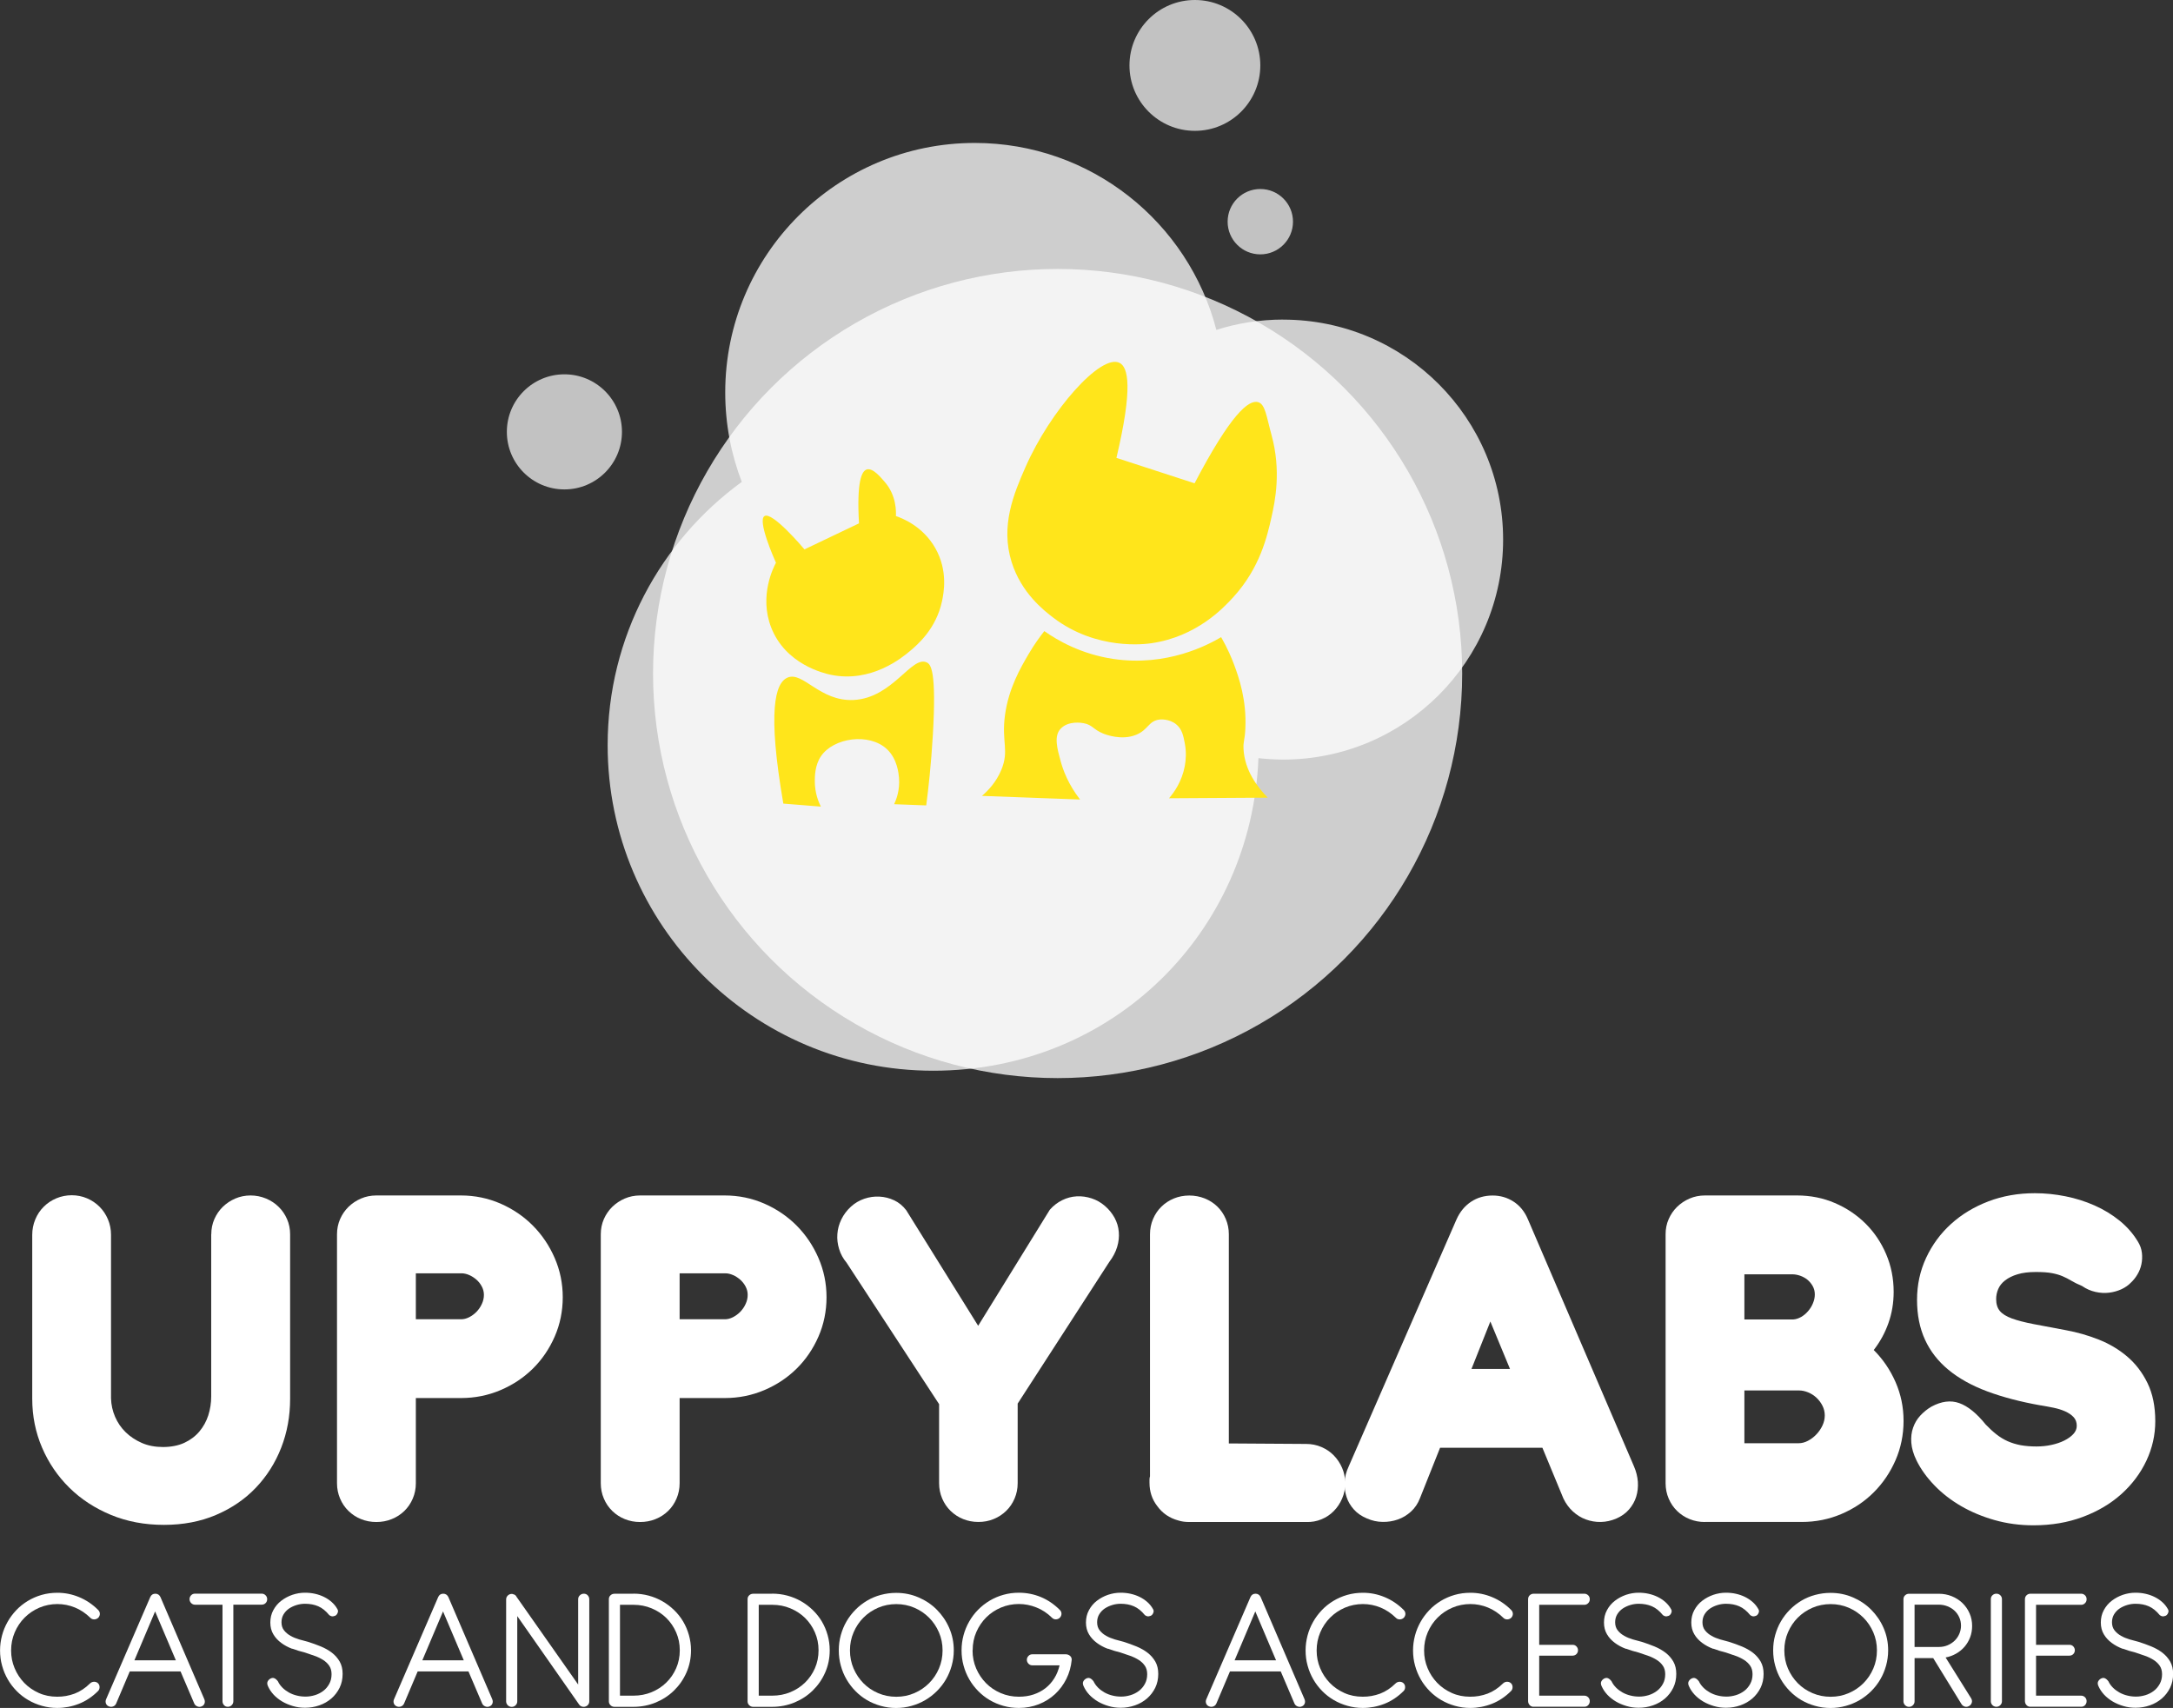 <?xml version="1.0" encoding="UTF-8"?>
<svg id="Layer_2" data-name="Layer 2" xmlns="http://www.w3.org/2000/svg" viewBox="0 0 394.94 310.41">
  <rect x="0" y="0" width="394.94" height="310.41" fill="#333333" stroke="none"/>
  <defs>
    <style>
      .cls-1 {
        opacity: .76;
      }

      .cls-1, .cls-2 {
        fill: #fff;
      }

      .cls-3 {
        fill: #ffe51b;
      }

      .cls-4 {
        opacity: .7;
      }
    </style>
  </defs>
  <g id="Layer_1-2" data-name="Layer 1">
    <g>
      <path class="cls-1" d="M233.2,58.08c-4.23,0-8.3.66-12.13,1.88-5.05-19.54-22.79-33.98-43.91-33.98-25.05,0-45.35,20.31-45.35,45.35,0,5.73,1.07,11.2,3.01,16.25-14.77,10.76-24.38,28.18-24.38,47.85,0,32.68,26.49,59.17,59.17,59.17s57.87-25.23,59.11-56.81c1.47.16,2.97.26,4.49.26,22.08,0,39.98-17.9,39.98-39.98s-17.9-39.98-39.98-39.98Z"/>
      <circle class="cls-1" cx="192.22" cy="122.41" r="73.53"/>
      <g>
        <path class="cls-3" d="M203.45,65.94c-3.39-1.66-12.54,8.65-17.06,18.93-2.13,4.84-4.59,10.68-2.53,17.28,1.75,5.59,5.82,8.78,7.6,10.13,7.83,5.95,16.65,4.8,17.83,4.62,8.18-1.2,13.04-6.37,14.86-8.37,4.88-5.35,6.17-11.12,6.94-14.53.65-2.9,1.81-8.4,0-14.97-.91-3.3-1.12-5.56-2.42-5.94-1.72-.5-4.96,2.15-11.56,14.75-4.73-1.54-9.47-3.08-14.2-4.62,3.03-12.8,2.14-16.5.55-17.28Z"/>
        <path class="cls-3" d="M189.8,114.7c2.32,1.63,6.62,4.18,12.55,5.06,9.73,1.45,17.22-2.56,19.59-3.96,1.17,2.03,1.93,3.84,2.42,5.17.78,2.14,2.23,6.2,1.98,11.45-.11,2.27-.41,2.27-.33,3.74.22,3.87,2.5,6.87,4.4,8.81-5.98.04-11.96.07-17.94.11.9-1.04,2.33-3.02,2.86-5.83.2-1.08.32-2.54,0-4.18-.26-1.35-.49-2.54-1.54-3.41-1.3-1.08-2.96-.9-3.08-.88-1.97.25-2.01,1.85-4.18,2.75-2.68,1.12-5.64-.05-6.05-.22-1.81-.74-1.9-1.56-3.52-1.87-.36-.07-2.76-.49-4.18.99-1.29,1.35-.62,3.67,0,5.94.44,1.61,1.37,4.17,3.52,6.94-5.94-.22-11.89-.44-17.83-.66,1.07-.92,2.58-2.46,3.52-4.73,1.47-3.54.01-5.05.66-9.91.66-4.93,2.87-8.7,4.29-11.12,1.04-1.78,2.07-3.18,2.86-4.18Z"/>
      </g>
      <path class="cls-3" d="M141.04,102.26c-.43.8-3.12,6-.88,11.78,2.61,6.71,9.59,8.33,10.79,8.59,7.42,1.56,13.07-3.16,14.42-4.29,1.43-1.2,4.76-4.07,5.83-9.03.32-1.49,1.14-5.55-1.21-9.69-2.3-4.05-6.13-5.48-7.16-5.83.04-.72.13-3.78-2.09-6.27-.58-.65-2.07-2.53-3.19-2.2-.96.28-1.86,2.23-1.43,9.8-3.3,1.58-6.6,3.16-9.91,4.73-.35-.42-5.88-6.94-7.27-6.05-1.3.83,1.76,7.73,2.09,8.48Z"/>
      <path class="cls-3" d="M143.13,123.15c2.81-1.19,5.85,4.36,12,4.07,7.13-.34,10.55-8.16,13.32-6.82.72.35,1.77,1.49,1.1,13.1-.32,5.47-.82,9.92-1.21,12.88-1.94-.07-3.89-.15-5.83-.22.38-.81,1.08-2.57.88-4.84-.07-.74-.3-3.4-2.2-5.17-3.22-3.01-9.72-2.09-12,1.32-1.09,1.63-1.1,3.65-1.1,4.51,0,2.13.67,3.77,1.1,4.62-2.28-.18-4.55-.37-6.82-.55-2.9-16.8-1.52-21.93.77-22.9Z"/>
      <g>
        <path class="cls-2" d="M38.4,224.33c0-.99.19-1.91.56-2.76.37-.85.88-1.59,1.53-2.23.65-.63,1.41-1.14,2.27-1.51.86-.37,1.79-.56,2.78-.56s1.92.19,2.81.56c.88.37,1.65.87,2.29,1.51.65.63,1.16,1.38,1.53,2.23.37.85.56,1.77.56,2.76v29.9c0,3.15-.54,6.11-1.62,8.88s-2.62,5.19-4.61,7.28c-1.99,2.09-4.4,3.73-7.23,4.94-2.83,1.21-5.99,1.81-9.48,1.81s-6.7-.6-9.62-1.81c-2.92-1.21-5.44-2.85-7.56-4.94-2.12-2.09-3.77-4.51-4.96-7.28-1.19-2.77-1.79-5.73-1.79-8.88v-29.81c0-.99.19-1.92.56-2.81s.88-1.65,1.53-2.29c.65-.65,1.41-1.16,2.29-1.53.88-.37,1.82-.56,2.8-.56s1.92.19,2.78.56c.87.37,1.62.88,2.27,1.53s1.16,1.41,1.53,2.29.56,1.82.56,2.81v29.72c.03,1.17.28,2.29.74,3.36s1.1,2,1.92,2.8c.82.8,1.8,1.45,2.94,1.95,1.14.5,2.43.74,3.85.74s2.77-.25,3.87-.76c1.1-.51,2.01-1.2,2.74-2.06.73-.87,1.27-1.85,1.62-2.94.35-1.1.53-2.25.53-3.45v-29.44Z"/>
        <path class="cls-2" d="M75.58,254.09v15.49c0,.99-.19,1.92-.56,2.78-.37.87-.88,1.62-1.53,2.25-.65.63-1.41,1.13-2.29,1.48-.88.36-1.82.53-2.81.53s-1.92-.18-2.78-.53c-.87-.35-1.62-.85-2.27-1.48-.65-.63-1.16-1.38-1.53-2.25-.37-.87-.56-1.79-.56-2.78v-45.25c0-.99.19-1.91.56-2.76.37-.85.88-1.59,1.53-2.23.65-.63,1.41-1.14,2.27-1.51.86-.37,1.79-.56,2.78-.56h15.39c2.53,0,4.93.5,7.19,1.48,2.26.99,4.22,2.33,5.89,4.01,1.67,1.69,2.99,3.65,3.96,5.89s1.46,4.61,1.46,7.12-.49,4.92-1.46,7.14c-.97,2.22-2.29,4.17-3.96,5.82s-3.63,2.96-5.89,3.92-4.65,1.44-7.19,1.44h-8.21ZM75.58,231.42v8.35h8.25c.46,0,.94-.12,1.44-.37.49-.25.94-.58,1.34-.99.4-.42.73-.89.97-1.43.25-.54.37-1.08.37-1.64,0-.52-.12-1.02-.37-1.5-.25-.48-.57-.89-.97-1.25-.4-.35-.84-.64-1.32-.85-.48-.21-.95-.32-1.41-.32h-8.3Z"/>
        <path class="cls-2" d="M123.52,254.09v15.49c0,.99-.19,1.92-.56,2.78-.37.87-.88,1.62-1.53,2.25-.65.63-1.41,1.13-2.29,1.48-.88.36-1.82.53-2.81.53s-1.92-.18-2.78-.53c-.87-.35-1.62-.85-2.27-1.48-.65-.63-1.16-1.38-1.53-2.25-.37-.87-.56-1.79-.56-2.78v-45.25c0-.99.19-1.91.56-2.76.37-.85.88-1.59,1.53-2.23.65-.63,1.41-1.14,2.27-1.51.86-.37,1.79-.56,2.78-.56h15.39c2.53,0,4.93.5,7.19,1.48,2.26.99,4.22,2.33,5.89,4.01,1.67,1.69,2.99,3.65,3.96,5.89s1.46,4.61,1.46,7.12-.49,4.92-1.46,7.14c-.97,2.22-2.29,4.17-3.96,5.82s-3.63,2.96-5.89,3.92-4.65,1.44-7.19,1.44h-8.21ZM123.52,231.42v8.35h8.25c.46,0,.94-.12,1.44-.37.49-.25.94-.58,1.34-.99.4-.42.73-.89.97-1.43.25-.54.37-1.08.37-1.64,0-.52-.12-1.02-.37-1.5-.25-.48-.57-.89-.97-1.25-.4-.35-.84-.64-1.32-.85-.48-.21-.95-.32-1.41-.32h-8.3Z"/>
        <path class="cls-2" d="M177.77,240.97l13.03-21.1c.65-.74,1.4-1.32,2.25-1.74.85-.42,1.73-.65,2.64-.7.91-.05,1.82.08,2.71.37.9.29,1.72.76,2.46,1.41.71.62,1.28,1.33,1.72,2.13.43.8.69,1.65.76,2.55.08.9-.02,1.81-.3,2.74-.28.93-.76,1.84-1.44,2.74l-16.64,25.73v14.47c0,.99-.19,1.92-.56,2.78-.37.87-.88,1.62-1.53,2.25-.65.63-1.41,1.13-2.27,1.48-.87.36-1.79.53-2.78.53s-1.92-.18-2.78-.53c-.87-.35-1.62-.85-2.27-1.48-.65-.63-1.16-1.38-1.53-2.25-.37-.87-.56-1.79-.56-2.78v-14.37l-16.83-25.73c-.62-.74-1.07-1.56-1.34-2.46-.28-.9-.39-1.8-.32-2.71.06-.91.3-1.8.72-2.67s1-1.64,1.74-2.32c.71-.65,1.52-1.13,2.43-1.44.91-.31,1.83-.44,2.76-.39.93.05,1.82.27,2.67.67.85.4,1.58,1,2.2,1.81l13.07,21Z"/>
        <path class="cls-2" d="M223.34,262.34l14.05.09c.99,0,1.92.19,2.78.56s1.62.88,2.25,1.53c.63.65,1.14,1.41,1.51,2.27s.56,1.79.56,2.78-.18,1.92-.56,2.78c-.37.87-.87,1.62-1.51,2.27-.63.65-1.38,1.15-2.25,1.51-.87.36-1.79.52-2.78.49h-21.24c-.74,0-1.41-.09-1.99-.28-1.61-.43-2.89-1.31-3.85-2.64-.93-1.21-1.39-2.61-1.39-4.22v-.56c0-.22.03-.42.09-.6v-44c0-.99.19-1.92.56-2.78.37-.87.88-1.62,1.53-2.25.65-.63,1.41-1.13,2.27-1.48.86-.35,1.79-.53,2.78-.53s1.92.18,2.81.53c.88.36,1.65.85,2.29,1.48.65.63,1.16,1.38,1.53,2.25.37.87.56,1.79.56,2.78v38.02Z"/>
        <path class="cls-2" d="M280.32,263.13h-18.59l-3.66,9.18c-.37.96-.91,1.76-1.62,2.41-.71.65-1.51,1.13-2.39,1.44-.88.31-1.81.46-2.78.44-.97-.01-1.92-.22-2.85-.63-.96-.4-1.75-.94-2.36-1.62s-1.07-1.45-1.34-2.29c-.28-.85-.39-1.75-.35-2.69.05-.94.29-1.88.72-2.8l19.61-44.93c.62-1.39,1.5-2.46,2.64-3.22,1.14-.76,2.46-1.14,3.94-1.14,1.39,0,2.66.37,3.8,1.11,1.14.74,2.01,1.81,2.6,3.2l19.29,44.93c.4.93.63,1.86.7,2.8.06.94-.04,1.84-.3,2.69-.26.85-.7,1.62-1.3,2.32-.6.7-1.37,1.24-2.29,1.65-.93.4-1.87.61-2.83.63-.96.02-1.87-.14-2.74-.46-.87-.32-1.65-.81-2.36-1.46-.71-.65-1.28-1.44-1.72-2.36l-3.8-9.18ZM267.44,248.8h7l-3.57-8.62-3.43,8.62Z"/>
        <path class="cls-2" d="M309.86,276.62c-.99,0-1.92-.18-2.78-.53-.87-.35-1.62-.85-2.27-1.48-.65-.63-1.16-1.38-1.53-2.25-.37-.87-.56-1.79-.56-2.78v-45.25c0-.99.18-1.91.56-2.76.37-.85.88-1.59,1.53-2.23.65-.63,1.41-1.14,2.27-1.51.86-.37,1.79-.56,2.78-.56h16.76c2.44,0,4.72.46,6.85,1.37,2.13.91,3.99,2.16,5.58,3.73,1.59,1.58,2.84,3.43,3.75,5.56.91,2.13,1.37,4.42,1.37,6.86,0,2.01-.32,3.9-.95,5.68-.63,1.78-1.52,3.41-2.67,4.89,1.67,1.67,2.99,3.61,3.96,5.82.97,2.21,1.46,4.57,1.46,7.07s-.49,4.92-1.46,7.14-2.29,4.17-3.96,5.84-3.63,2.98-5.89,3.94c-2.26.96-4.65,1.44-7.19,1.44h-17.62ZM317.04,231.6v8.21h8.86c.49-.03.98-.19,1.46-.46.48-.28.9-.63,1.27-1.07.37-.43.67-.91.88-1.44.22-.53.33-1.05.33-1.58,0-.56-.13-1.07-.39-1.53-.26-.46-.59-.85-.97-1.16-.39-.31-.83-.55-1.32-.72-.5-.17-.97-.25-1.44-.25h-8.67ZM317.04,252.7v9.6h9.88c.56,0,1.11-.15,1.67-.44s1.07-.68,1.53-1.16c.46-.48.83-1.02,1.11-1.62s.42-1.21.42-1.83-.14-1.21-.42-1.76c-.28-.56-.64-1.04-1.09-1.46-.45-.42-.95-.74-1.51-.97-.56-.23-1.11-.35-1.67-.35h-9.92Z"/>
        <path class="cls-2" d="M370.92,255.43c-3.68-.65-6.92-1.5-9.74-2.55-2.81-1.05-5.16-2.36-7.05-3.92-1.89-1.56-3.31-3.39-4.27-5.49-.96-2.1-1.44-4.51-1.44-7.23s.55-5.26,1.65-7.63c1.1-2.36,2.61-4.42,4.54-6.17,1.93-1.75,4.2-3.11,6.79-4.1,2.6-.99,5.41-1.48,8.44-1.48,1.85,0,3.71.19,5.56.56,1.85.37,3.62.93,5.29,1.67,1.67.74,3.18,1.66,4.54,2.76,1.36,1.1,2.47,2.37,3.34,3.82.4.65.64,1.33.72,2.04.08.71.05,1.4-.09,2.06-.14.67-.38,1.28-.72,1.85-.34.57-.73,1.06-1.16,1.46-.46.49-1.04.9-1.74,1.23-.7.32-1.45.53-2.25.63s-1.63.05-2.48-.14c-.85-.19-1.66-.54-2.43-1.07-.8-.34-1.46-.66-1.97-.97-.51-.31-1.04-.58-1.58-.81-.54-.23-1.18-.42-1.92-.56-.74-.14-1.72-.21-2.92-.21-1.33,0-2.45.14-3.36.42-.91.28-1.66.65-2.25,1.11-.59.46-1,.99-1.25,1.58-.25.59-.37,1.19-.37,1.81,0,.9.22,1.62.67,2.16.45.54,1.18,1,2.2,1.37,1.02.37,2.33.71,3.94,1.02,1.61.31,3.57.68,5.89,1.11,2.01.37,3.98.93,5.91,1.69s3.66,1.78,5.19,3.08c1.53,1.3,2.77,2.91,3.71,4.84.94,1.93,1.41,4.24,1.41,6.93,0,2.5-.54,4.9-1.62,7.19-1.08,2.29-2.6,4.3-4.54,6.05-1.95,1.75-4.28,3.13-7,4.15-2.72,1.02-5.72,1.53-8.99,1.53-2.47,0-4.82-.32-7.05-.95-2.22-.63-4.26-1.48-6.1-2.55s-3.45-2.32-4.84-3.76-2.47-2.94-3.25-4.52c-.56-1.14-.87-2.22-.95-3.22-.08-1,.03-1.92.33-2.76.29-.83.73-1.57,1.32-2.2.59-.63,1.25-1.17,1.99-1.6,1.82-.99,3.52-1.21,5.08-.65,1.56.56,3.16,1.85,4.8,3.89.65.68,1.3,1.28,1.95,1.79.65.51,1.34.93,2.06,1.25.73.32,1.51.56,2.36.72.85.15,1.8.23,2.85.23.93,0,1.83-.09,2.71-.28s1.66-.45,2.34-.79c.68-.34,1.23-.73,1.65-1.18.42-.45.63-.95.63-1.51,0-.65-.2-1.18-.6-1.6-.4-.42-.92-.76-1.55-1.04s-1.34-.49-2.11-.65-1.53-.29-2.27-.42Z"/>
      </g>
      <g>
        <path class="cls-2" d="M18.15,293.31c0,.27-.1.5-.29.71-.2.19-.45.29-.73.3-.28,0-.52-.09-.7-.28-.85-.83-1.78-1.46-2.81-1.88-1.03-.42-2.09-.63-3.2-.63s-2.25.22-3.27.66c-1.02.44-1.91,1.04-2.67,1.8s-1.36,1.65-1.8,2.68c-.44,1.03-.66,2.12-.66,3.29s.21,2.19.63,3.21c.42,1.02,1.01,1.91,1.75,2.68.74.77,1.63,1.38,2.65,1.84,1.02.46,2.13.68,3.33.68,1.1.01,2.16-.18,3.18-.56,1.02-.39,1.95-1.01,2.81-1.86.2-.19.44-.29.72-.3.28,0,.51.08.71.26.2.19.3.43.3.72,0,.29-.1.53-.28.71-1.05,1.05-2.21,1.82-3.48,2.32-1.27.5-2.59.75-3.95.75-.95,0-1.87-.13-2.76-.38-.89-.25-1.72-.6-2.49-1.05-.77-.45-1.47-.99-2.1-1.63-.63-.64-1.17-1.34-1.62-2.12-.45-.78-.8-1.61-1.04-2.5-.25-.89-.37-1.81-.37-2.78,0-.91.12-1.8.35-2.68s.57-1.7,1-2.47.96-1.48,1.58-2.14,1.32-1.21,2.1-1.69c.78-.47,1.62-.84,2.52-1.1.9-.26,1.87-.39,2.88-.39,1.35,0,2.66.26,3.94.79s2.43,1.3,3.46,2.33c.2.2.31.44.31.71Z"/>
        <path class="cls-2" d="M32.81,303.78h-9.23l-2.46,5.81c-.12.27-.3.45-.56.55-.26.1-.53.09-.8-.02-.27-.12-.44-.31-.52-.56s-.06-.51.06-.77l8.01-18.53c.18-.41.49-.61.93-.61.2,0,.38.05.55.16.16.11.28.26.37.45l7.96,18.53c.12.27.14.53.06.78-.08.25-.25.44-.51.55-.26.12-.52.13-.79.02-.27-.1-.46-.28-.58-.54l-2.49-5.83ZM24.43,301.75h7.53l-3.77-8.88-3.76,8.88Z"/>
        <path class="cls-2" d="M42.41,291.65v17.54c0,.28-.1.52-.29.71-.19.2-.43.3-.72.3s-.51-.1-.69-.3c-.18-.2-.27-.44-.27-.71v-17.54h-4.99c-.28,0-.51-.1-.71-.3-.19-.2-.29-.44-.29-.71s.1-.51.29-.71.43-.29.71-.29h12.11c.28,0,.51.1.71.3s.29.44.29.71-.1.53-.29.71c-.19.19-.43.28-.71.28h-5.14Z"/>
        <path class="cls-2" d="M85.14,303.78h-9.23l-2.46,5.81c-.12.27-.3.45-.56.55-.26.1-.53.09-.8-.02-.27-.12-.44-.31-.52-.56s-.06-.51.06-.77l8.01-18.53c.18-.41.49-.61.93-.61.2,0,.38.05.55.16.16.11.28.26.37.45l7.96,18.53c.12.27.14.53.06.78-.08.25-.25.44-.51.55-.26.12-.52.13-.79.02-.27-.1-.46-.28-.58-.54l-2.49-5.83ZM76.76,301.75h7.53l-3.77-8.88-3.76,8.88Z"/>
        <path class="cls-2" d="M93.4,289.77h.03s.03.04.05.05h.02l.03.02s.02,0,.03.02c.02,0,.04.01.06.03.12.09.21.2.27.34l11.19,15.93v-15.5c0-.28.1-.52.3-.71s.44-.3.73-.3.53.1.71.3.28.44.28.71v18.55c0,.25-.08.46-.23.64-.16.18-.35.29-.59.34-.04.01-.11.02-.19.02-.3,0-.55-.1-.75-.3l-.06-.1-.05-.05-11.22-16.04v15.5c0,.28-.1.51-.3.71s-.44.29-.71.29-.52-.1-.71-.29-.3-.43-.3-.71v-18.53c0-.28.1-.51.3-.71.2-.19.44-.29.71-.29h.08c.11.02.21.05.3.1h.02Z"/>
        <path class="cls-2" d="M115.12,289.64c.96,0,1.89.12,2.78.36.89.24,1.72.58,2.5,1.03.77.44,1.48.98,2.12,1.6s1.19,1.31,1.64,2.07c.45.76.8,1.58,1.05,2.47.25.88.38,1.81.38,2.77,0,1.45-.28,2.79-.83,4.04s-1.3,2.33-2.25,3.26c-.95.93-2.05,1.65-3.32,2.18-1.27.52-2.62.79-4.07.79h-3.45c-.28,0-.52-.1-.71-.29-.2-.19-.3-.43-.3-.71v-18.56c0-.29.1-.53.3-.71.2-.19.44-.28.71-.28h3.45ZM115.17,291.67h-2.49v16.51h2.46c1.17,0,2.26-.21,3.28-.63s1.91-1,2.67-1.74c.76-.74,1.36-1.61,1.8-2.61s.66-2.09.66-3.27-.22-2.24-.66-3.25c-.44-1.01-1.04-1.88-1.79-2.62-.75-.74-1.64-1.32-2.67-1.75s-2.11-.64-3.27-.64Z"/>
        <path class="cls-2" d="M140.33,289.64c.96,0,1.89.12,2.78.36.89.24,1.72.58,2.5,1.03.77.44,1.48.98,2.12,1.6s1.19,1.31,1.64,2.07c.45.76.8,1.58,1.05,2.47.25.88.38,1.81.38,2.77,0,1.45-.28,2.79-.83,4.04s-1.3,2.33-2.25,3.26c-.95.93-2.05,1.65-3.32,2.18-1.27.52-2.62.79-4.07.79h-3.45c-.28,0-.52-.1-.71-.29-.2-.19-.3-.43-.3-.71v-18.56c0-.29.1-.53.3-.71.2-.19.44-.28.71-.28h3.45ZM140.39,291.67h-2.49v16.51h2.46c1.17,0,2.26-.21,3.28-.63,1.02-.42,1.91-1,2.67-1.74.76-.74,1.36-1.61,1.8-2.61s.66-2.09.66-3.27-.22-2.24-.66-3.25c-.44-1.01-1.04-1.88-1.79-2.62-.75-.74-1.64-1.32-2.67-1.75s-2.11-.64-3.27-.64Z"/>
        <path class="cls-2" d="M166.95,290.32c1.27.55,2.38,1.29,3.32,2.24s1.7,2.05,2.25,3.32c.55,1.26.83,2.62.83,4.06,0,.96-.13,1.89-.38,2.79-.25.89-.6,1.73-1.05,2.5-.45.77-1,1.48-1.64,2.12s-1.35,1.19-2.12,1.64c-.77.45-1.6.8-2.5,1.05-.89.25-1.82.38-2.79.38s-1.89-.13-2.79-.38c-.89-.25-1.73-.6-2.5-1.05-.77-.45-1.47-1-2.1-1.64s-1.17-1.35-1.62-2.12c-.45-.77-.8-1.6-1.04-2.5-.25-.89-.37-1.82-.37-2.79s.12-1.89.37-2.78c.25-.89.59-1.72,1.04-2.49.45-.77.99-1.47,1.62-2.11.63-.64,1.33-1.18,2.1-1.64.77-.46,1.6-.81,2.5-1.05s1.82-.37,2.79-.37c1.45,0,2.8.27,4.07.82ZM159.6,292.2c-1.02.44-1.91,1.04-2.67,1.8s-1.35,1.65-1.79,2.67c-.44,1.02-.66,2.11-.66,3.28s.22,2.28.66,3.3c.44,1.02,1.04,1.91,1.79,2.67.75.76,1.64,1.36,2.67,1.8,1.02.44,2.12.66,3.3.66s2.26-.22,3.28-.66c1.02-.44,1.91-1.04,2.67-1.8s1.36-1.65,1.8-2.67c.44-1.02.66-2.12.66-3.3s-.22-2.26-.66-3.28c-.44-1.02-1.04-1.91-1.8-2.67-.76-.76-1.65-1.36-2.67-1.8-1.02-.44-2.12-.66-3.28-.66s-2.28.22-3.3.66Z"/>
        <path class="cls-2" d="M176.76,299.94c0,1.18.22,2.28.66,3.3.44,1.02,1.04,1.91,1.79,2.67.75.76,1.64,1.36,2.67,1.8,1.02.44,2.12.66,3.3.66.95,0,1.84-.13,2.65-.4s1.54-.65,2.18-1.15c.64-.5,1.17-1.1,1.61-1.8s.75-1.49.96-2.35h-4.95c-.28,0-.51-.1-.71-.3-.19-.2-.29-.44-.29-.71s.1-.5.29-.7c.19-.2.43-.3.71-.3h6.09c.3.01.55.11.76.29.21.18.31.42.3.72-.12,1.24-.44,2.4-.97,3.46s-1.22,1.99-2.06,2.77c-.85.78-1.83,1.4-2.95,1.84-1.12.44-2.33.67-3.62.67-.96,0-1.89-.12-2.79-.37s-1.73-.6-2.5-1.05c-.77-.45-1.47-1-2.1-1.64-.63-.64-1.17-1.34-1.62-2.12-.45-.78-.8-1.61-1.04-2.5-.25-.89-.37-1.81-.37-2.78s.12-1.86.36-2.75.58-1.72,1.03-2.5c.44-.78.98-1.49,1.61-2.13s1.33-1.19,2.1-1.65c.77-.46,1.6-.82,2.5-1.07.89-.25,1.83-.38,2.8-.38,1.4,0,2.74.26,4,.78,1.26.52,2.41,1.3,3.45,2.34.21.2.32.44.31.71,0,.27-.1.5-.3.71-.19.19-.43.29-.71.3-.28,0-.52-.09-.72-.3-.83-.82-1.77-1.45-2.82-1.86-1.04-.42-2.11-.63-3.2-.63s-2.21.21-3.23.64c-1.02.43-1.91,1.02-2.67,1.77s-1.37,1.65-1.82,2.67c-.45,1.03-.67,2.14-.67,3.32Z"/>
        <path class="cls-2" d="M201.36,299.67c-.75-.28-1.42-.64-2.01-1.08s-1.07-.95-1.43-1.56c-.36-.6-.55-1.32-.55-2.14s.18-1.59.55-2.26c.36-.67.84-1.24,1.44-1.7s1.27-.82,2.02-1.08c.75-.25,1.51-.38,2.28-.38.62,0,1.23.06,1.81.19.59.13,1.14.32,1.65.57.51.25.98.56,1.4.93.42.37.77.8,1.04,1.29.12.19.14.39.08.59-.06.2-.16.36-.27.47-.15.14-.35.22-.59.25-.24.03-.47-.05-.7-.22-.62-.76-1.28-1.29-1.99-1.6-.71-.31-1.51-.46-2.41-.46-.5,0-1.01.07-1.51.22s-.96.36-1.37.63-.75.63-1.01,1.05-.39.91-.39,1.47c0,.59.16,1.08.47,1.47s.7.72,1.18.99c.48.27,1,.48,1.57.65s1.11.31,1.62.44c.79.25,1.57.53,2.32.84s1.42.69,2.01,1.14c.58.45,1.05.99,1.41,1.61.35.62.53,1.36.53,2.23,0,.93-.18,1.77-.55,2.53-.37.75-.87,1.4-1.49,1.94-.63.54-1.35.96-2.18,1.25-.83.29-1.7.44-2.61.44-.76,0-1.49-.1-2.2-.31s-1.36-.48-1.95-.83c-.59-.35-1.11-.76-1.56-1.24-.44-.48-.78-.99-1.02-1.53-.16-.34-.18-.63-.07-.86s.28-.4.49-.52c.25-.14.48-.17.7-.09.22.08.45.27.68.57.2.43.48.81.83,1.16s.74.63,1.18.88c.44.24.92.43,1.43.55.51.13,1.04.19,1.59.19s1.13-.09,1.69-.26c.56-.17,1.07-.43,1.52-.77.45-.34.81-.77,1.09-1.28.28-.51.42-1.09.42-1.76,0-.61-.14-1.12-.42-1.53-.28-.41-.65-.77-1.11-1.06-.46-.29-.98-.55-1.56-.75s-1.16-.41-1.75-.6c-.77-.18-1.53-.42-2.28-.7Z"/>
        <path class="cls-2" d="M53.12,299.67c-.75-.28-1.42-.64-2.01-1.08s-1.07-.95-1.43-1.56c-.36-.6-.55-1.32-.55-2.14s.18-1.59.55-2.26c.36-.67.84-1.24,1.44-1.7s1.27-.82,2.02-1.08c.75-.25,1.51-.38,2.28-.38.62,0,1.23.06,1.81.19.59.13,1.14.32,1.65.57.51.25.98.56,1.4.93.42.37.77.8,1.04,1.29.12.19.14.39.08.59-.06.2-.16.36-.27.47-.15.14-.35.22-.59.25-.24.03-.47-.05-.7-.22-.62-.76-1.28-1.29-1.99-1.6-.71-.31-1.51-.46-2.41-.46-.5,0-1.01.07-1.51.22s-.96.36-1.37.63-.75.63-1.01,1.05-.39.91-.39,1.47c0,.59.16,1.08.47,1.47s.7.72,1.18.99c.48.27,1,.48,1.57.65s1.11.31,1.62.44c.79.25,1.57.53,2.32.84s1.42.69,2.01,1.14c.58.45,1.05.99,1.41,1.61.35.62.53,1.36.53,2.23,0,.93-.18,1.77-.55,2.53-.37.75-.87,1.4-1.49,1.94-.63.54-1.35.96-2.18,1.25-.83.29-1.7.44-2.61.44-.76,0-1.49-.1-2.2-.31s-1.36-.48-1.95-.83c-.59-.35-1.11-.76-1.56-1.24-.44-.48-.78-.99-1.02-1.53-.16-.34-.18-.63-.07-.86s.28-.4.49-.52c.25-.14.48-.17.7-.09.22.08.45.27.68.57.2.43.48.81.83,1.16s.74.63,1.18.88c.44.24.92.43,1.43.55.51.13,1.04.19,1.59.19s1.13-.09,1.69-.26c.56-.17,1.07-.43,1.52-.77.45-.34.81-.77,1.09-1.28.28-.51.42-1.09.42-1.76,0-.61-.14-1.12-.42-1.53-.28-.41-.65-.77-1.11-1.06-.46-.29-.98-.55-1.56-.75s-1.16-.41-1.75-.6c-.77-.18-1.53-.42-2.28-.7Z"/>
        <path class="cls-2" d="M232.77,303.78h-9.23l-2.46,5.81c-.12.27-.3.45-.56.55-.26.1-.53.09-.8-.02-.27-.12-.44-.31-.52-.56s-.06-.51.06-.77l8.01-18.53c.18-.41.49-.61.93-.61.2,0,.38.05.55.16.16.11.28.26.37.45l7.96,18.53c.12.27.14.53.06.78-.08.25-.25.44-.51.55-.26.12-.52.13-.79.02-.27-.1-.46-.28-.58-.54l-2.49-5.83ZM224.39,301.75h7.53l-3.77-8.88-3.76,8.88Z"/>
        <path class="cls-2" d="M255.43,293.31c0,.27-.1.5-.29.71-.2.19-.45.29-.73.3-.28,0-.52-.09-.7-.28-.85-.83-1.78-1.46-2.81-1.88-1.03-.42-2.09-.63-3.2-.63s-2.25.22-3.27.66c-1.02.44-1.91,1.04-2.67,1.8s-1.36,1.65-1.8,2.68c-.44,1.03-.66,2.12-.66,3.29s.21,2.19.63,3.21c.42,1.02,1.01,1.91,1.75,2.68.74.77,1.63,1.38,2.65,1.84,1.02.46,2.13.68,3.33.68,1.1.01,2.16-.18,3.18-.56,1.02-.39,1.95-1.01,2.81-1.86.2-.19.44-.29.72-.3.28,0,.51.08.71.26.2.19.3.43.3.72,0,.29-.1.53-.28.71-1.05,1.05-2.21,1.82-3.48,2.32-1.27.5-2.59.75-3.95.75-.95,0-1.87-.13-2.76-.38-.89-.25-1.72-.6-2.49-1.05-.77-.45-1.47-.99-2.1-1.63-.63-.64-1.17-1.34-1.62-2.12-.45-.78-.8-1.61-1.04-2.5-.25-.89-.37-1.81-.37-2.78,0-.91.12-1.8.35-2.68s.57-1.7,1-2.47.96-1.48,1.58-2.14,1.32-1.21,2.1-1.69c.78-.47,1.62-.84,2.52-1.1.9-.26,1.87-.39,2.88-.39,1.35,0,2.66.26,3.94.79s2.43,1.3,3.46,2.33c.2.2.31.44.31.71Z"/>
        <path class="cls-2" d="M274.96,293.31c0,.27-.1.5-.29.71-.2.19-.45.29-.73.3-.28,0-.52-.09-.7-.28-.85-.83-1.78-1.46-2.81-1.88-1.03-.42-2.09-.63-3.2-.63s-2.25.22-3.27.66c-1.02.44-1.91,1.04-2.67,1.8s-1.36,1.65-1.8,2.68c-.44,1.03-.66,2.12-.66,3.29s.21,2.19.63,3.21c.42,1.02,1.01,1.91,1.75,2.68.74.77,1.63,1.38,2.65,1.84,1.02.46,2.13.68,3.33.68,1.1.01,2.16-.18,3.18-.56,1.02-.39,1.95-1.01,2.81-1.86.2-.19.44-.29.72-.3.28,0,.51.08.71.26.2.19.3.43.3.72,0,.29-.1.53-.28.71-1.05,1.05-2.21,1.82-3.48,2.32-1.27.5-2.59.75-3.95.75-.95,0-1.87-.13-2.76-.38-.89-.25-1.72-.6-2.49-1.05-.77-.45-1.47-.99-2.1-1.63-.63-.64-1.17-1.34-1.62-2.12-.45-.78-.8-1.61-1.04-2.5-.25-.89-.37-1.81-.37-2.78,0-.91.12-1.8.35-2.68s.57-1.7,1-2.47.96-1.48,1.58-2.14,1.32-1.21,2.1-1.69c.78-.47,1.62-.84,2.52-1.1.9-.26,1.87-.39,2.88-.39,1.35,0,2.66.26,3.94.79s2.43,1.3,3.46,2.33c.2.2.31.44.31.71Z"/>
        <path class="cls-2" d="M278.66,310.2c-.28-.02-.5-.13-.67-.33-.17-.2-.26-.44-.26-.71v-18.5c0-.3.1-.54.3-.73.2-.19.45-.28.74-.28h9.17c.28,0,.51.1.71.29s.29.43.29.72-.1.52-.29.71c-.19.2-.43.3-.71.3h-8.19v7.27h6.04c.29-.01.53.08.72.28.19.2.29.44.29.71s-.1.51-.29.7c-.19.19-.43.28-.72.28h-6.04v7.27h8.19c.28,0,.51.1.71.29.19.19.29.43.29.71s-.1.53-.29.73c-.19.2-.43.29-.71.28h-9.28Z"/>
        <path class="cls-2" d="M295.51,299.67c-.75-.28-1.42-.64-2.01-1.08s-1.07-.95-1.43-1.56c-.36-.6-.55-1.32-.55-2.14s.18-1.59.55-2.26c.36-.67.84-1.24,1.44-1.7s1.27-.82,2.02-1.08c.75-.25,1.51-.38,2.28-.38.62,0,1.23.06,1.81.19.59.13,1.14.32,1.65.57.51.25.98.56,1.4.93.42.37.77.8,1.04,1.29.12.19.14.39.08.59-.06.2-.16.36-.27.47-.15.14-.35.22-.59.25-.24.03-.47-.05-.7-.22-.62-.76-1.28-1.29-1.99-1.6-.71-.31-1.51-.46-2.41-.46-.5,0-1.01.07-1.51.22s-.96.36-1.37.63-.75.63-1.01,1.05-.39.91-.39,1.47c0,.59.16,1.08.47,1.47s.7.72,1.18.99c.48.27,1,.48,1.57.65s1.11.31,1.62.44c.79.25,1.57.53,2.32.84s1.42.69,2.01,1.14c.58.45,1.05.99,1.41,1.61.35.62.53,1.36.53,2.23,0,.93-.18,1.77-.55,2.53-.37.75-.87,1.4-1.49,1.94-.63.54-1.35.96-2.18,1.25-.83.29-1.7.44-2.61.44-.76,0-1.49-.1-2.2-.31s-1.36-.48-1.95-.83c-.59-.35-1.11-.76-1.56-1.24-.44-.48-.78-.99-1.02-1.53-.16-.34-.18-.63-.07-.86s.28-.4.49-.52c.25-.14.48-.17.7-.09.22.08.45.27.68.57.2.43.48.81.83,1.16s.74.63,1.18.88c.44.24.92.43,1.43.55.51.13,1.04.19,1.59.19s1.13-.09,1.69-.26c.56-.17,1.07-.43,1.52-.77.45-.34.81-.77,1.09-1.28.28-.51.42-1.09.42-1.76,0-.61-.14-1.12-.42-1.53-.28-.41-.65-.77-1.11-1.06-.46-.29-.98-.55-1.56-.75s-1.16-.41-1.75-.6c-.77-.18-1.53-.42-2.28-.7Z"/>
        <path class="cls-2" d="M311.38,299.67c-.75-.28-1.42-.64-2.01-1.08s-1.07-.95-1.43-1.56c-.36-.6-.55-1.32-.55-2.14s.18-1.59.55-2.26c.36-.67.84-1.24,1.44-1.7s1.27-.82,2.02-1.08c.75-.25,1.51-.38,2.28-.38.62,0,1.23.06,1.81.19.59.13,1.14.32,1.65.57.51.25.98.56,1.4.93.42.37.77.8,1.04,1.29.12.19.14.39.08.59-.06.2-.16.36-.27.47-.15.14-.35.22-.59.25-.24.03-.47-.05-.7-.22-.62-.76-1.28-1.29-1.99-1.6-.71-.31-1.51-.46-2.41-.46-.5,0-1.01.07-1.51.22s-.96.36-1.37.63c-.41.28-.75.63-1.01,1.05s-.39.91-.39,1.47c0,.59.16,1.08.47,1.47s.7.72,1.18.99c.48.27,1,.48,1.57.65s1.11.31,1.62.44c.79.25,1.57.53,2.32.84s1.42.69,2.01,1.14c.58.45,1.05.99,1.41,1.61.35.62.53,1.36.53,2.23,0,.93-.18,1.77-.55,2.53-.37.75-.87,1.4-1.49,1.94-.63.54-1.35.96-2.18,1.25-.83.29-1.7.44-2.61.44-.76,0-1.49-.1-2.2-.31s-1.36-.48-1.95-.83c-.59-.35-1.11-.76-1.56-1.24-.44-.48-.78-.99-1.02-1.53-.16-.34-.18-.63-.07-.86s.28-.4.49-.52c.25-.14.48-.17.7-.09.22.08.45.27.68.57.2.43.48.81.83,1.16s.74.63,1.18.88c.44.24.92.43,1.43.55.51.13,1.04.19,1.59.19s1.13-.09,1.69-.26c.56-.17,1.07-.43,1.52-.77.45-.34.81-.77,1.09-1.28.28-.51.42-1.09.42-1.76,0-.61-.14-1.12-.42-1.53-.28-.41-.65-.77-1.11-1.06-.46-.29-.98-.55-1.56-.75s-1.16-.41-1.75-.6c-.77-.18-1.53-.42-2.28-.7Z"/>
        <path class="cls-2" d="M336.77,290.32c1.27.55,2.38,1.29,3.32,2.24s1.7,2.05,2.25,3.32c.55,1.26.83,2.62.83,4.06,0,.96-.13,1.89-.38,2.79-.25.89-.6,1.73-1.05,2.5-.45.77-1,1.48-1.64,2.12s-1.35,1.19-2.12,1.64c-.77.45-1.6.8-2.5,1.05-.89.25-1.82.38-2.79.38s-1.89-.13-2.79-.38c-.89-.25-1.73-.6-2.5-1.05-.77-.45-1.47-1-2.1-1.64s-1.17-1.35-1.62-2.12c-.45-.77-.8-1.6-1.04-2.5-.25-.89-.37-1.82-.37-2.79s.12-1.89.37-2.78c.25-.89.59-1.72,1.04-2.49.45-.77.99-1.47,1.62-2.11.63-.64,1.33-1.18,2.1-1.64.77-.46,1.6-.81,2.5-1.05s1.82-.37,2.79-.37c1.45,0,2.8.27,4.07.82ZM329.42,292.2c-1.02.44-1.91,1.04-2.67,1.8s-1.35,1.65-1.79,2.67c-.44,1.02-.66,2.11-.66,3.28s.22,2.28.66,3.3c.44,1.02,1.04,1.91,1.79,2.67.75.76,1.64,1.36,2.67,1.8,1.02.44,2.12.66,3.3.66s2.26-.22,3.28-.66c1.02-.44,1.91-1.04,2.67-1.8s1.36-1.65,1.8-2.67c.44-1.02.66-2.12.66-3.3s-.22-2.26-.66-3.28c-.44-1.02-1.04-1.91-1.8-2.67-.76-.76-1.65-1.36-2.67-1.8-1.02-.44-2.12-.66-3.28-.66s-2.28.22-3.3.66Z"/>
        <path class="cls-2" d="M358.43,295.52c0,.73-.12,1.41-.36,2.05-.24.64-.58,1.2-1,1.7-.43.5-.94.92-1.53,1.26s-1.23.58-1.93.71l4.66,7.45c.15.28.18.55.08.82-.1.27-.27.46-.53.58-.25.13-.5.15-.75.07-.25-.08-.45-.24-.59-.47l-5.12-8.33h-3.39v7.85c0,.28-.1.51-.3.71s-.44.29-.71.29-.52-.1-.71-.29-.3-.43-.3-.71v-18.56c0-.29.1-.53.3-.71.2-.19.44-.28.71-.28h5.4c.85,0,1.64.15,2.38.45.74.3,1.38.71,1.93,1.24s.98,1.15,1.29,1.86c.32.72.47,1.49.47,2.33ZM347.97,291.64v7.69h4.4c.58,0,1.11-.1,1.61-.31.49-.21.92-.49,1.28-.84.36-.35.64-.76.84-1.23.2-.46.31-.96.31-1.47,0-.55-.1-1.05-.31-1.52s-.49-.87-.85-1.21c-.36-.34-.79-.61-1.29-.81s-1.04-.3-1.61-.3h-4.37Z"/>
        <path class="cls-2" d="M363.85,309.2c0,.28-.1.51-.3.71s-.44.29-.71.29-.52-.1-.71-.29-.3-.43-.3-.71v-18.56c0-.29.1-.53.3-.71.2-.19.44-.28.71-.28s.52.09.71.28c.2.19.3.43.3.71v18.56Z"/>
        <path class="cls-2" d="M368.96,310.2c-.28-.02-.5-.13-.67-.33-.17-.2-.26-.44-.26-.71v-18.5c0-.3.1-.54.3-.73.2-.19.45-.28.74-.28h9.17c.28,0,.51.1.71.29s.29.43.29.72-.1.52-.29.71c-.19.2-.43.3-.71.3h-8.19v7.27h6.04c.29-.01.53.08.72.28.19.2.29.44.29.71s-.1.51-.29.7c-.19.19-.43.28-.72.28h-6.04v7.27h8.19c.28,0,.51.1.71.29.19.19.29.43.29.71s-.1.53-.29.73c-.19.2-.43.29-.71.28h-9.28Z"/>
        <path class="cls-2" d="M385.81,299.67c-.75-.28-1.42-.64-2.01-1.08s-1.07-.95-1.43-1.56c-.36-.6-.55-1.32-.55-2.14s.18-1.59.55-2.26c.36-.67.84-1.24,1.44-1.7s1.27-.82,2.02-1.08c.75-.25,1.51-.38,2.28-.38.62,0,1.23.06,1.81.19.59.13,1.14.32,1.65.57.51.25.98.56,1.4.93.42.37.77.8,1.04,1.29.12.19.14.39.08.59-.06.2-.16.36-.27.47-.15.14-.35.22-.59.25-.24.03-.47-.05-.7-.22-.62-.76-1.28-1.29-1.99-1.6-.71-.31-1.51-.46-2.41-.46-.5,0-1.01.07-1.51.22s-.96.36-1.37.63-.75.63-1.01,1.05-.39.91-.39,1.47c0,.59.16,1.08.47,1.47s.7.72,1.18.99c.48.27,1,.48,1.57.65s1.11.31,1.62.44c.79.25,1.57.53,2.32.84s1.42.69,2.01,1.14c.58.45,1.05.99,1.41,1.61.35.62.53,1.36.53,2.23,0,.93-.18,1.77-.55,2.53-.37.75-.87,1.4-1.49,1.94-.63.54-1.35.96-2.18,1.25-.83.29-1.7.44-2.61.44-.76,0-1.49-.1-2.2-.31s-1.36-.48-1.95-.83c-.59-.35-1.11-.76-1.56-1.24-.44-.48-.78-.99-1.02-1.53-.16-.34-.18-.63-.07-.86s.28-.4.49-.52c.25-.14.48-.17.7-.09.22.08.45.27.68.57.2.43.48.81.83,1.16s.74.63,1.18.88c.44.24.92.43,1.43.55.51.13,1.04.19,1.59.19s1.13-.09,1.69-.26c.56-.17,1.07-.43,1.52-.77.45-.34.81-.77,1.09-1.28.28-.51.42-1.09.42-1.76,0-.61-.14-1.12-.42-1.53-.28-.41-.65-.77-1.11-1.06-.46-.29-.98-.55-1.56-.75s-1.16-.41-1.75-.6c-.77-.18-1.53-.42-2.28-.7Z"/>
      </g>
      <g class="cls-4">
        <circle class="cls-2" cx="217.17" cy="11.89" r="11.89"/>
        <circle class="cls-2" cx="102.58" cy="78.49" r="10.46"/>
        <circle class="cls-2" cx="229.06" cy="40.29" r="5.94"/>
      </g>
    </g>
  </g>
</svg>